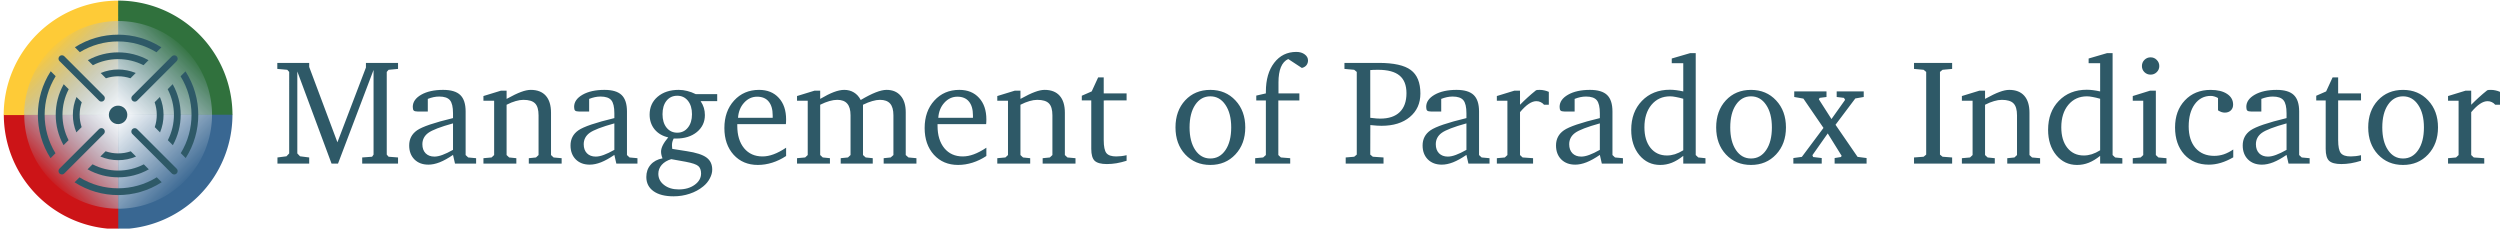 <?xml version="1.0" encoding="UTF-8" standalone="no"?>
<!-- Created with Inkscape (http://www.inkscape.org/) -->

<svg
   width="1836.046mm"
   height="167.867mm"
   viewBox="0 0 1836.046 167.867"
   version="1.1"
   id="svg1"
   sodipodi:docname="crosshair-with-full-text.svg"
   inkscape:version="1.3.2 (091e20ef0f, 2023-11-25)"
   xmlns:inkscape="http://www.inkscape.org/namespaces/inkscape"
   xmlns:sodipodi="http://sodipodi.sourceforge.net/DTD/sodipodi-0.dtd"
   xmlns:xlink="http://www.w3.org/1999/xlink"
   xmlns="http://www.w3.org/2000/svg"
   xmlns:svg="http://www.w3.org/2000/svg">
  <sodipodi:namedview
     id="namedview1"
     pagecolor="#ffffff"
     bordercolor="#eeeeee"
     borderopacity="1"
     inkscape:showpageshadow="0"
     inkscape:pageopacity="0"
     inkscape:pagecheckerboard="0"
     inkscape:deskcolor="#505050"
     inkscape:document-units="mm"
     inkscape:zoom="0.7670713"
     inkscape:cx="568.39566"
     inkscape:cy="149.92087"
     inkscape:window-width="2556"
     inkscape:window-height="1278"
     inkscape:window-x="0"
     inkscape:window-y="0"
     inkscape:window-maximized="0"
     inkscape:current-layer="layer2" />
  <defs
     id="defs1">
    <linearGradient
       inkscape:collect="always"
       xlink:href="#linearGradient144"
       id="linearGradient143"
       gradientUnits="userSpaceOnUse"
       gradientTransform="matrix(1.384,0,0,1.384,-849.911,-42.74)"
       x1="612.906"
       y1="118.521"
       x2="664.388"
       y2="118.521" />
    <linearGradient
       id="linearGradient144"
       inkscape:collect="always">
      <stop
         style="stop-color:#396792;stop-opacity:0;"
         offset="0"
         id="stop143" />
      <stop
         style="stop-color:#cc1417;stop-opacity:1;"
         offset="1"
         id="stop144" />
    </linearGradient>
    <linearGradient
       inkscape:collect="always"
       xlink:href="#linearGradient142"
       id="linearGradient141"
       gradientUnits="userSpaceOnUse"
       gradientTransform="matrix(1.384,0,0,1.384,-969.083,-162.376)"
       x1="612.906"
       y1="118.521"
       x2="664.388"
       y2="118.521" />
    <linearGradient
       id="linearGradient142"
       inkscape:collect="always">
      <stop
         style="stop-color:#396792;stop-opacity:0;"
         offset="0"
         id="stop141" />
      <stop
         style="stop-color:#fecb37;stop-opacity:1;"
         offset="1"
         id="stop142" />
    </linearGradient>
    <linearGradient
       inkscape:collect="always"
       xlink:href="#linearGradient126"
       id="linearGradient127"
       x1="612.906"
       y1="118.521"
       x2="664.388"
       y2="118.521"
       gradientUnits="userSpaceOnUse"
       gradientTransform="matrix(1.384,0,0,1.384,-727.115,-165.889)" />
    <linearGradient
       id="linearGradient126"
       inkscape:collect="always">
      <stop
         style="stop-color:#396792;stop-opacity:0;"
         offset="0"
         id="stop127" />
      <stop
         style="stop-color:#396792;stop-opacity:1;"
         offset="1"
         id="stop126" />
    </linearGradient>
    <linearGradient
       inkscape:collect="always"
       xlink:href="#linearGradient140"
       id="linearGradient139"
       gradientUnits="userSpaceOnUse"
       gradientTransform="matrix(1.384,0,0,1.384,-846.268,-284.963)"
       x1="612.906"
       y1="118.521"
       x2="664.388"
       y2="118.521" />
    <linearGradient
       id="linearGradient140"
       inkscape:collect="always">
      <stop
         style="stop-color:#396792;stop-opacity:0;"
         offset="0"
         id="stop139" />
      <stop
         style="stop-color:#30713d;stop-opacity:1;"
         offset="1"
         id="stop140" />
    </linearGradient>
  </defs>
  <g
     inkscape:label="Layer 1"
     inkscape:groupmode="layer"
     id="layer1"
     transform="translate(840.554,-41.648)"
     style="display:inline">
    <path
       style="font-size:44.414px;font-family:'Charter BT';-inkscape-font-specification:'Charter BT';white-space:pre;stroke-width:3.753;fill:#2e5967;fill-opacity:1"
       d="m -636.786,161.814 v -4.522 l 6.622,-0.861 1.992,-2.1 V 94.467 l -1.4,-1.561 -7.322,-0.646 v -4.414 h 23.418 v 2.961 l 20.727,55.342 20.942,-54.912 v -3.392 h 23.58 v 4.414 l -6.945,0.646 -1.346,1.561 v 60.726 l 1.346,1.561 6.945,0.538 v 4.522 h -26.325 v -4.522 l 7.268,-0.538 1.077,-1.561 V 93.013 l -26.11,68.801 h -4.737 L -622.197,94.144 v 60.188 l 1.992,2.1 6.729,0.861 v 4.522 z m 128.935,-10.121 v -19.434 q -13.836,3.822 -18.196,6.999 -4.307,3.176 -4.307,8.344 0,4.145 2.369,6.622 2.423,2.423 6.46,2.423 2.584,0 5.922,-1.238 3.392,-1.238 7.752,-3.715 z m 0,3.715 q -5.33,3.661 -9.798,5.437 -4.414,1.723 -8.291,1.723 -6.406,0 -10.282,-3.876 -3.822,-3.876 -3.822,-10.229 0,-7.052 5.76,-11.09 5.814,-4.038 26.433,-8.99 v -3.499 q 0,-6.945 -2.261,-9.636 -2.261,-2.692 -7.86,-2.692 -2.1,0 -4.145,0.431 -2.046,0.431 -4.253,1.292 v 9.26 h -7.591 q -1.992,0 -2.746,-0.7 -0.7,-0.754 -0.7,-2.692 0,-5.383 6.191,-8.937 6.245,-3.553 16.097,-3.553 8.667,0 12.597,3.768 3.93,3.768 3.93,12.113 v 31.978 l 1.884,1.777 5.814,0.538 v 3.984 h -15.504 z m 22.342,6.406 v -3.984 l 5.976,-0.538 1.884,-1.777 V 115.624 h -7.86 v -3.445 l 12.813,-3.93 h 4.199 v 6.03 q 6.622,-3.661 10.659,-5.114 4.038,-1.507 7.106,-1.507 7.214,0 11.036,4.307 3.822,4.307 3.822,12.49 v 31.063 l 1.884,1.777 5.922,0.538 v 3.984 h -24.118 v -3.984 l 5.276,-0.538 1.884,-1.777 v -29.179 q 0,-6.191 -2.584,-8.775 -2.53,-2.584 -8.56,-2.584 -2.638,0 -5.707,0.915 -3.069,0.861 -6.622,2.692 v 36.931 l 1.884,1.777 5.276,0.538 v 3.984 z m 96.149,-10.121 v -19.434 q -13.836,3.822 -18.196,6.999 -4.307,3.176 -4.307,8.344 0,4.145 2.369,6.622 2.423,2.423 6.46,2.423 2.584,0 5.922,-1.238 3.392,-1.238 7.752,-3.715 z m 0,3.715 q -5.33,3.661 -9.798,5.437 -4.414,1.723 -8.291,1.723 -6.406,0 -10.282,-3.876 -3.822,-3.876 -3.822,-10.229 0,-7.052 5.76,-11.09 5.814,-4.038 26.433,-8.99 v -3.499 q 0,-6.945 -2.261,-9.636 -2.261,-2.692 -7.86,-2.692 -2.1,0 -4.145,0.431 -2.046,0.431 -4.253,1.292 v 9.26 h -7.591 q -1.992,0 -2.746,-0.7 -0.7,-0.754 -0.7,-2.692 0,-5.383 6.191,-8.937 6.245,-3.553 16.097,-3.553 8.667,0 12.597,3.768 3.93,3.768 3.93,12.113 v 31.978 l 1.884,1.777 5.814,0.538 v 3.984 h -15.504 z m 41.776,3.122 q -4.468,1.346 -6.999,4.199 -2.476,2.853 -2.476,6.568 0,4.953 4.199,8.183 4.199,3.284 10.767,3.284 7.052,0 11.736,-3.392 4.684,-3.392 4.684,-8.291 0,-3.715 -2.046,-5.491 -2.046,-1.777 -9.152,-3.122 z m 4.414,-46.567 q -4.953,0 -7.914,3.715 -2.907,3.661 -2.907,9.852 0,6.137 2.961,9.852 3.015,3.715 7.86,3.715 4.845,0 7.806,-3.715 3.015,-3.715 3.015,-9.852 0,-6.137 -2.961,-9.852 -2.961,-3.715 -7.86,-3.715 z m 13.566,-1.184 h 15.774 v 5.168 h -12.167 q 1.615,2.423 2.369,4.899 0.754,2.476 0.754,5.33 0,7.591 -5.868,12.436 -5.868,4.791 -15.235,4.791 h -1.83 q -0.646,1.238 -0.969,2.476 -0.269,1.238 -0.269,2.476 0,0.377 0.108,1.615 0.108,0.7 0.108,1.023 l 10.605,1.669 q 10.336,1.561 14.535,4.684 4.199,3.069 4.199,8.883 0,3.176 -1.777,6.46 -1.723,3.338 -4.845,5.868 -4.361,3.553 -9.959,5.383 -5.599,1.884 -11.844,1.884 -9.421,0 -14.697,-3.768 -5.276,-3.768 -5.276,-10.444 0,-5.33 3.176,-8.99 3.176,-3.661 8.721,-4.684 -0.538,-1.292 -0.808,-2.53 -0.269,-1.238 -0.269,-2.423 0,-2.1 1.292,-4.684 1.292,-2.584 3.984,-5.76 -6.299,-1.4 -10.013,-5.868 -3.661,-4.522 -3.661,-10.821 0,-8.129 5.868,-13.136 5.922,-5.06 15.504,-5.06 3.176,0 6.245,0.808 3.122,0.754 6.245,2.315 z m 56.527,17.389 v -1.723 q 0,-6.676 -2.961,-10.229 -2.907,-3.553 -8.506,-3.553 -5.491,0 -9.529,4.414 -3.984,4.361 -4.468,11.09 z m 9.852,21.965 v 6.083 q -4.899,3.23 -10.175,4.899 -5.276,1.669 -10.605,1.669 -10.928,0 -17.766,-7.483 -6.783,-7.537 -6.783,-19.596 0,-12.382 7.106,-20.188 7.16,-7.86 18.358,-7.86 9.152,0 14.482,5.868 5.384,5.814 5.384,15.881 0,1.346 -0.054,2.046 0,0.7 -0.108,1.346 h -35.693 v 1.238 q 0,10.39 5.007,16.474 5.007,6.03 13.513,6.03 3.93,0 8.129,-1.561 4.253,-1.561 9.206,-4.845 z m 54.804,-35.047 q 6.353,-3.768 11.036,-5.599 4.684,-1.83 7.914,-1.83 6.676,0 10.39,4.361 3.715,4.307 3.715,12.113 v 0.323 31.063 l 1.992,1.777 5.868,0.538 v 3.984 h -24.064 v -3.984 l 5.168,-0.538 1.992,-1.777 v -29.179 q 0,-5.868 -2.423,-8.614 -2.423,-2.746 -7.483,-2.746 -2.53,0 -5.653,0.915 -3.069,0.861 -6.783,2.692 v 36.931 l 1.938,1.777 5.222,0.538 v 3.984 h -23.526 v -3.984 l 5.33,-0.538 1.884,-1.777 v -29.179 q 0,-5.814 -2.423,-8.56 -2.369,-2.799 -7.322,-2.799 -2.692,0 -5.814,0.915 -3.069,0.861 -6.729,2.692 v 36.931 l 1.884,1.777 5.276,0.538 v 3.984 h -24.172 v -3.984 l 5.976,-0.538 1.884,-1.777 V 115.624 h -7.86 v -3.445 l 12.813,-3.93 h 4.199 v 6.03 q 5.76,-3.392 10.013,-5.007 4.307,-1.615 7.645,-1.615 4.038,0 7.106,1.884 3.122,1.884 5.007,5.545 z m 82.421,13.082 v -1.723 q 0,-6.676 -2.961,-10.229 -2.907,-3.553 -8.506,-3.553 -5.491,0 -9.529,4.414 -3.984,4.361 -4.468,11.09 z m 9.852,21.965 v 6.083 q -4.899,3.23 -10.175,4.899 -5.276,1.669 -10.605,1.669 -10.928,0 -17.766,-7.483 -6.783,-7.537 -6.783,-19.596 0,-12.382 7.106,-20.188 7.16,-7.86 18.358,-7.86 9.152,0 14.482,5.868 5.384,5.814 5.384,15.881 0,1.346 -0.054,2.046 0,0.7 -0.108,1.346 h -35.693 v 1.238 q 0,10.39 5.007,16.474 5.007,6.03 13.513,6.03 3.93,0 8.129,-1.561 4.253,-1.561 9.206,-4.845 z m 8.021,11.682 v -3.984 l 5.976,-0.538 1.884,-1.777 V 115.624 h -7.86 v -3.445 l 12.813,-3.93 h 4.199 v 6.03 q 6.622,-3.661 10.659,-5.114 4.038,-1.507 7.106,-1.507 7.214,0 11.036,4.307 3.822,4.307 3.822,12.49 v 31.063 l 1.884,1.777 5.922,0.538 v 3.984 h -24.118 v -3.984 l 5.276,-0.538 1.884,-1.777 v -29.179 q 0,-6.191 -2.584,-8.775 -2.53,-2.584 -8.56,-2.584 -2.638,0 -5.706,0.915 -3.069,0.861 -6.622,2.692 v 36.931 l 1.884,1.777 5.276,0.538 v 3.984 z m 69.016,-46.406 h -6.945 v -3.445 l 7.268,-3.176 4.737,-10.282 h 4.091 V 110.24 h 16.797 v 5.168 H -29.958 v 29.071 q 0,7.16 1.992,9.636 1.992,2.423 7.16,2.423 1.777,0 3.661,-0.215 1.938,-0.215 3.984,-0.7 v 4.091 q -3.768,1.184 -7.429,1.83 -3.661,0.592 -7.052,0.592 -6.353,0 -8.937,-2.369 -2.53,-2.423 -2.53,-8.775 z M 48.318,112.394 q -6.891,0 -11.09,6.245 -4.145,6.191 -4.145,16.581 0,10.39 4.199,16.635 4.199,6.191 11.036,6.191 6.945,0 11.144,-6.191 4.199,-6.191 4.199,-16.635 0,-10.336 -4.253,-16.581 -4.199,-6.245 -11.09,-6.245 z m 0,-4.737 q 11.252,0 18.465,7.752 7.214,7.698 7.214,19.811 0,12.113 -7.268,19.865 -7.214,7.698 -18.412,7.698 -11.198,0 -18.412,-7.698 -7.16,-7.698 -7.16,-19.865 0,-12.167 7.106,-19.865 7.16,-7.698 18.465,-7.698 z m 32.947,54.158 v -3.984 l 5.868,-0.538 1.992,-1.777 v -40.107 h -7.052 v -3.553 l 7.052,-1.615 v -1.238 q 0,-13.297 6.137,-21.265 6.137,-7.968 16.258,-7.968 3.715,0 6.137,1.83 2.423,1.777 2.423,4.468 0,1.992 -1.184,3.499 -1.184,1.454 -3.338,1.992 l -10.013,-6.568 q -3.553,1.615 -5.383,5.976 -1.777,4.307 -1.777,11.198 v 8.075 h 15.343 v 5.168 H 98.277 v 40.107 l 1.884,1.777 6.837,0.538 v 3.984 z m 84.521,-33.647 q 3.015,0.323 4.63,0.485 1.669,0.108 2.692,0.108 9.421,0 14.32,-4.791 4.953,-4.791 4.953,-13.889 0,-8.775 -5.114,-12.974 -5.06,-4.199 -15.72,-4.199 -2.261,0 -3.499,0.054 -1.184,0.054 -2.261,0.162 z m -18.035,33.647 v -4.522 l 6.245,-0.538 1.884,-1.561 V 94.467 l -1.884,-1.561 -7.16,-0.646 v -4.414 h 25.141 q 16.581,0 23.58,5.222 7.052,5.222 7.052,17.281 0,10.767 -7.752,17.227 -7.698,6.46 -20.78,6.46 -1.346,0 -3.284,-0.108 -1.938,-0.162 -4.953,-0.431 l -0.054,21.695 1.884,1.561 7.86,0.538 v 4.522 z m 88.666,-10.121 v -19.434 q -13.836,3.822 -18.196,6.999 -4.307,3.176 -4.307,8.344 0,4.145 2.369,6.622 2.423,2.423 6.46,2.423 2.584,0 5.922,-1.238 3.392,-1.238 7.752,-3.715 z m 0,3.715 q -5.33,3.661 -9.798,5.437 -4.414,1.723 -8.291,1.723 -6.406,0 -10.283,-3.876 -3.822,-3.876 -3.822,-10.229 0,-7.052 5.76,-11.09 5.814,-4.038 26.433,-8.99 v -3.499 q 0,-6.945 -2.261,-9.636 -2.261,-2.692 -7.86,-2.692 -2.1,0 -4.145,0.431 -2.046,0.431 -4.253,1.292 v 9.26 h -7.591 q -1.992,0 -2.746,-0.7 -0.7,-0.754 -0.7,-2.692 0,-5.383 6.191,-8.937 6.245,-3.553 16.097,-3.553 8.667,0 12.597,3.768 3.93,3.768 3.93,12.113 v 31.978 l 1.884,1.777 5.814,0.538 v 3.984 h -15.504 z m 22.342,6.406 v -3.984 l 5.868,-0.538 1.884,-1.777 V 115.624 h -7.752 v -3.445 l 12.813,-3.93 h 4.199 v 10.336 q 2.692,-2.746 5.599,-5.383 2.961,-2.692 6.191,-5.276 0.484,-0.162 1.023,-0.215 0.592,-0.054 1.723,-0.054 1.669,0 3.284,0.377 1.615,0.323 3.338,1.077 v 9.475 h -3.499 q -1.077,-1.292 -2.53,-1.938 -1.4,-0.7 -3.123,-0.7 -2.638,0 -5.599,1.992 -2.907,1.938 -6.407,6.083 v 31.493 l 1.884,1.777 7.699,0.538 v 3.984 z m 75.64,-10.121 v -19.434 q -13.836,3.822 -18.196,6.999 -4.307,3.176 -4.307,8.344 0,4.145 2.369,6.622 2.423,2.423 6.46,2.423 2.584,0 5.922,-1.238 3.392,-1.238 7.752,-3.715 z m 0,3.715 q -5.33,3.661 -9.798,5.437 -4.415,1.723 -8.291,1.723 -6.406,0 -10.282,-3.876 -3.822,-3.876 -3.822,-10.229 0,-7.052 5.76,-11.09 5.814,-4.038 26.433,-8.99 v -3.499 q 0,-6.945 -2.261,-9.636 -2.261,-2.692 -7.86,-2.692 -2.1,0 -4.145,0.431 -2.046,0.431 -4.253,1.292 v 9.26 h -7.591 q -1.992,0 -2.746,-0.7 -0.7,-0.754 -0.7,-2.692 0,-5.383 6.191,-8.937 6.245,-3.553 16.097,-3.553 8.667,0 12.597,3.768 3.93,3.768 3.93,12.113 v 31.978 l 1.884,1.777 5.814,0.538 v 3.984 h -15.505 z m 61.264,-3.392 v -37.846 q -3.015,-0.861 -5.437,-1.292 -2.369,-0.485 -4.253,-0.485 -8.452,0 -13.674,6.245 -5.168,6.245 -5.168,16.474 0,9.529 4.468,15.128 4.522,5.599 12.059,5.599 2.907,0 5.868,-0.915 3.015,-0.969 6.137,-2.907 z m 0,-63.956 h -8.452 v -3.445 l 13.459,-3.93 h 4.145 v 74.831 l 1.884,1.777 5.276,0.538 v 3.984 h -16.312 v -5.707 q -4.307,3.445 -8.398,5.06 -4.091,1.615 -8.56,1.615 -9.26,0 -15.289,-7.214 -5.976,-7.268 -5.976,-18.573 0,-13.136 7.86,-21.265 7.914,-8.183 20.565,-8.183 2.207,0 4.684,0.323 2.476,0.323 5.114,0.915 z m 49.743,24.333 q -6.891,0 -11.09,6.245 -4.145,6.191 -4.145,16.581 0,10.39 4.199,16.635 4.199,6.191 11.036,6.191 6.945,0 11.144,-6.191 4.199,-6.191 4.199,-16.635 0,-10.336 -4.253,-16.581 -4.199,-6.245 -11.09,-6.245 z m 0,-4.737 q 11.252,0 18.465,7.752 7.214,7.698 7.214,19.811 0,12.113 -7.268,19.865 -7.214,7.698 -18.412,7.698 -11.198,0 -18.412,-7.698 -7.16,-7.698 -7.16,-19.865 0,-12.167 7.106,-19.865 7.16,-7.698 18.465,-7.698 z m 31.763,1.131 h 23.687 v 4.091 l -5.061,0.646 -0.538,1.077 9.26,14.482 10.013,-14.105 -0.861,-1.454 -5.33,-0.646 v -4.091 h 19.865 v 4.091 l -6.191,1.077 -14.535,19.327 16.204,23.58 6.622,0.861 v 4.091 h -23.472 v -4.091 l 4.63,-0.754 0.538,-0.861 -10.229,-16.474 -11.252,15.989 0.538,1.346 6.299,0.754 v 4.091 h -20.834 v -4.091 l 6.245,-0.861 15.881,-21.265 -14.751,-21.534 -6.729,-1.184 z m 87.966,53.027 v -4.522 l 7.052,-0.538 1.884,-1.561 V 94.467 l -1.884,-1.561 -7.052,-0.646 v -4.414 h 27.994 v 4.414 l -7.052,0.646 -1.884,1.561 v 60.726 l 1.884,1.561 7.052,0.538 v 4.522 z m 35.154,0 v -3.984 l 5.976,-0.538 1.884,-1.777 v -39.892 h -7.86 v -3.445 l 12.813,-3.93 h 4.199 v 6.03 q 6.622,-3.661 10.659,-5.114 4.038,-1.507 7.106,-1.507 7.214,0 11.036,4.307 3.822,4.307 3.822,12.49 v 31.063 l 1.884,1.777 5.922,0.538 v 3.984 h -24.118 v -3.984 l 5.276,-0.538 1.884,-1.777 v -29.179 q 0,-6.191 -2.584,-8.775 -2.53,-2.584 -8.56,-2.584 -2.638,0 -5.707,0.915 -3.069,0.861 -6.622,2.692 v 36.931 l 1.884,1.777 5.276,0.538 v 3.984 z m 101.533,-9.798 v -37.846 q -3.015,-0.861 -5.437,-1.292 -2.369,-0.485 -4.253,-0.485 -8.452,0 -13.674,6.245 -5.168,6.245 -5.168,16.474 0,9.529 4.468,15.128 4.522,5.599 12.059,5.599 2.907,0 5.868,-0.915 3.015,-0.969 6.137,-2.907 z m 0,-63.956 h -8.452 v -3.445 l 13.459,-3.93 h 4.145 v 74.831 l 1.884,1.777 5.276,0.538 v 3.984 h -16.312 v -5.707 q -4.307,3.445 -8.398,5.06 -4.091,1.615 -8.56,1.615 -9.26,0 -15.289,-7.214 -5.976,-7.268 -5.976,-18.573 0,-13.136 7.86,-21.265 7.914,-8.183 20.565,-8.183 2.207,0 4.684,0.323 2.476,0.323 5.114,0.915 z m 36.608,20.188 h 4.307 v 47.267 l 1.884,1.777 5.922,0.538 v 3.984 h -24.764 v -3.984 l 5.814,-0.538 1.884,-1.777 v -39.892 h -7.699 v -3.445 z m 0.431,-24.495 q 2.692,0 4.522,1.884 1.884,1.884 1.884,4.522 0,2.638 -1.884,4.468 -1.83,1.83 -4.522,1.83 -2.638,0 -4.522,-1.83 -1.83,-1.83 -1.83,-4.468 0,-2.692 1.83,-4.522 1.884,-1.884 4.522,-1.884 z m 60.726,73.431 q -4.63,2.692 -9.098,4.038 -4.468,1.346 -8.829,1.346 -11.198,0 -18.035,-7.483 -6.783,-7.537 -6.783,-19.865 0,-12.221 7.214,-19.865 7.268,-7.698 18.896,-7.698 7.698,0 12.113,2.961 4.415,2.907 4.415,7.86 0,2.638 -1.669,4.253 -1.669,1.615 -4.468,1.615 -1.238,0 -2.476,-0.431 -1.238,-0.431 -2.477,-1.238 v -9.044 q -1.292,-0.754 -2.638,-1.131 -1.346,-0.431 -2.692,-0.431 -7.322,0 -11.79,6.137 -4.415,6.083 -4.415,16.258 0,10.067 5.007,15.881 5.061,5.76 13.728,5.76 3.607,0 7.052,-1.131 3.446,-1.184 6.945,-3.553 z m 39.138,-5.491 v -19.434 q -13.836,3.822 -18.196,6.999 -4.307,3.176 -4.307,8.344 0,4.145 2.369,6.622 2.422,2.423 6.46,2.423 2.584,0 5.922,-1.238 3.392,-1.238 7.752,-3.715 z m 0,3.715 q -5.33,3.661 -9.798,5.437 -4.415,1.723 -8.291,1.723 -6.406,0 -10.283,-3.876 -3.822,-3.876 -3.822,-10.229 0,-7.052 5.76,-11.09 5.814,-4.038 26.433,-8.99 v -3.499 q 0,-6.945 -2.261,-9.636 -2.261,-2.692 -7.86,-2.692 -2.1,0 -4.145,0.431 -2.046,0.431 -4.253,1.292 v 9.26 h -7.591 q -1.992,0 -2.746,-0.7 -0.7,-0.754 -0.7,-2.692 0,-5.383 6.191,-8.937 6.245,-3.553 16.097,-3.553 8.668,0 12.597,3.768 3.93,3.768 3.93,12.113 v 31.978 l 1.884,1.777 5.814,0.538 v 3.984 h -15.505 z m 28.748,-39.999 h -6.945 v -3.445 l 7.268,-3.176 4.737,-10.282 h 4.091 V 110.24 h 16.797 v 5.168 h -16.797 v 29.071 q 0,7.16 1.992,9.636 1.992,2.423 7.16,2.423 1.777,0 3.661,-0.215 1.938,-0.215 3.984,-0.7 v 4.091 q -3.768,1.184 -7.429,1.83 -3.661,0.592 -7.052,0.592 -6.353,0 -8.937,-2.369 -2.53,-2.423 -2.53,-8.775 z m 56.796,-3.015 q -6.891,0 -11.09,6.245 -4.145,6.191 -4.145,16.581 0,10.39 4.199,16.635 4.199,6.191 11.036,6.191 6.945,0 11.144,-6.191 4.199,-6.191 4.199,-16.635 0,-10.336 -4.253,-16.581 -4.199,-6.245 -11.09,-6.245 z m 0,-4.737 q 11.252,0 18.465,7.752 7.214,7.698 7.214,19.811 0,12.113 -7.268,19.865 -7.214,7.698 -18.412,7.698 -11.198,0 -18.412,-7.698 -7.16,-7.698 -7.16,-19.865 0,-12.167 7.106,-19.865 7.16,-7.698 18.465,-7.698 z m 33.055,54.158 v -3.984 l 5.868,-0.538 1.884,-1.777 v -39.892 h -7.752 v -3.445 l 12.813,-3.93 h 4.199 v 10.336 q 2.692,-2.746 5.599,-5.383 2.961,-2.692 6.191,-5.276 0.484,-0.162 1.023,-0.215 0.592,-0.054 1.723,-0.054 1.669,0 3.284,0.377 1.615,0.323 3.338,1.077 v 9.475 h -3.499 q -1.077,-1.292 -2.53,-1.938 -1.4,-0.7 -3.123,-0.7 -2.638,0 -5.599,1.992 -2.907,1.938 -6.406,6.083 v 31.493 l 1.884,1.777 7.698,0.538 v 3.984 z"
       id="text7"
       aria-label="Management of Paradox Indicator" />
  </g>
  <g
     inkscape:groupmode="layer"
     id="layer2"
     inkscape:label="filler"
     style="display:inline">
    <path
       style="fill:url(#linearGradient143);fill-opacity:1;stroke:none;stroke-width:0.5;stroke-linecap:butt;stroke-dasharray:none;stroke-opacity:1"
       id="path142"
       sodipodi:type="arc"
       sodipodi:cx="-1.9228586"
       sodipodi:cy="121.2402"
       sodipodi:rx="71.227585"
       sodipodi:ry="71.227585"
       sodipodi:start="5.4977871"
       sodipodi:end="0.78539816"
       sodipodi:arc-type="slice"
       d="M 48.443,70.875 A 71.228,71.228 0 0 1 69.305,121.24 71.228,71.228 0 0 1 48.443,171.606 L -1.923,121.24 Z"
       transform="matrix(-0.707,0.707,0.707,0.707,0,0)"
       inkscape:transform-center-x="-9.8211884"
       inkscape:transform-center-y="-6.0216333" />
    <path
       style="fill:url(#linearGradient141);fill-opacity:1;stroke:none;stroke-width:0.5;stroke-linecap:butt;stroke-dasharray:none;stroke-opacity:1"
       id="path140"
       sodipodi:type="arc"
       sodipodi:cx="-121.09565"
       sodipodi:cy="1.6046823"
       sodipodi:rx="71.227585"
       sodipodi:ry="71.227585"
       sodipodi:start="5.4977871"
       sodipodi:end="0.78539816"
       sodipodi:arc-type="slice"
       d="M -70.73,-48.761 A 71.228,71.228 0 0 1 -49.868,1.605 71.228,71.228 0 0 1 -70.73,51.97 L -121.096,1.605 Z"
       transform="rotate(-135)"
       inkscape:transform-center-x="-9.8211891"
       inkscape:transform-center-y="6.0216287" />
    <path
       style="fill:url(#linearGradient127);fill-opacity:1;stroke:none;stroke-width:0.5;stroke-linecap:butt;stroke-dasharray:none;stroke-opacity:1"
       id="path126"
       sodipodi:type="arc"
       sodipodi:cx="120.87285"
       sodipodi:cy="-1.9080423"
       sodipodi:rx="71.227585"
       sodipodi:ry="71.227585"
       sodipodi:start="5.4977871"
       sodipodi:end="0.78539816"
       sodipodi:arc-type="slice"
       d="M 171.238,-52.274 A 71.228,71.228 0 0 1 192.1,-1.908 71.228,71.228 0 0 1 171.238,48.457 L 120.873,-1.908 Z"
       transform="rotate(45)" />
    <path
       style="fill:url(#linearGradient139);fill-opacity:1;stroke:none;stroke-width:0.5;stroke-linecap:butt;stroke-dasharray:none;stroke-opacity:1"
       id="path126-7"
       sodipodi:type="arc"
       sodipodi:cx="1.7194055"
       sodipodi:cy="-120.98214"
       sodipodi:rx="71.227585"
       sodipodi:ry="71.227585"
       sodipodi:start="5.4977871"
       sodipodi:end="0.78539816"
       sodipodi:arc-type="slice"
       d="m 52.085,-171.348 a 71.228,71.228 0 0 1 20.862,50.366 71.228,71.228 0 0 1 -20.862,50.366 L 1.719,-120.982 Z"
       transform="matrix(0.707,-0.707,-0.707,-0.707,0,0)"
       inkscape:transform-center-x="9.8211918"
       inkscape:transform-center-y="6.0216393" />
    <g
       id="g3-9"
       transform="translate(6.223,3.868)"
       style="display:inline">
      <path
         id="path2-3"
         style="display:inline;fill:#30713d;fill-opacity:1;stroke:none;stroke-width:13.2;stroke-dasharray:none;stroke-opacity:1"
         d="M 80.5,0 V 8.148 A 72.352,72.352 0 0 1 152.852,80.5 h 8.148 A 80.5,80.5 0 0 0 80.5,0 Z" />
      <path
         id="path2-9-9"
         style="display:inline;fill:#396792;fill-opacity:1;stroke:none;stroke-width:13.2;stroke-dasharray:none;stroke-opacity:1"
         d="m 161,80.5 h -8.148 A 72.352,72.352 0 0 1 80.5,152.852 v 8.148 A 80.5,80.5 0 0 0 161,80.5 Z" />
      <path
         id="path2-9-1-0"
         style="display:inline;fill:#cc1417;fill-opacity:1;stroke:none;stroke-width:13.2;stroke-dasharray:none;stroke-opacity:1"
         d="m 80.5,161 v -8.148 A 72.352,72.352 0 0 1 8.148,80.5 H 0 a 80.5,80.5 0 0 0 80.5,80.5 z" />
      <path
         id="path2-2-8"
         style="display:inline;fill:#fecb37;fill-opacity:1;stroke:none;stroke-width:13.2;stroke-dasharray:none;stroke-opacity:1"
         d="M 0,80.5 H 8.148 A 72.352,72.352 0 0 1 80.5,8.148 V 0 A 80.5,80.5 0 0 0 0,80.5 Z" />
    </g>
    <path
       id="path5-1"
       style="color:#000000;fill:#2e5967;-inkscape-stroke:none"
       d="m 136.241,52.409 -3.623,3.623 c 10.677,17.242 10.726,39.155 0.145,56.439 l 3.623,3.623 C 148.763,96.741 148.716,71.716 136.241,52.409 Z M 118.536,34.759 C 99.248,22.377 74.302,22.36 54.997,34.705 l 3.623,3.623 C 75.855,27.777 97.693,27.795 114.913,38.382 Z m 8.288,27.067 -3.675,3.675 c 6.09,11.712 6.125,25.728 0.113,37.469 l 3.683,3.683 C 134.666,92.756 134.626,75.69 126.824,61.826 Z M 109.092,44.203 C 95.272,36.537 78.325,36.542 64.51,44.217 l 3.684,3.684 c 11.657,-5.969 25.554,-5.974 37.214,-0.014 z m 8.341,27.015 -3.857,3.857 c 2.053,5.92 2.084,12.363 0.088,18.298 l 3.876,3.876 c 3.476,-8.311 3.435,-17.741 -0.107,-26.031 z M 99.685,53.61 C 91.459,50.178 82.138,50.183 73.915,53.623 l 3.876,3.876 c 5.841,-1.964 12.173,-1.968 18.015,-0.011 z M 37.26,52.323 C 24.711,71.67 24.665,96.787 37.114,116.18 l 3.623,-3.623 C 30.085,95.231 30.135,73.23 40.883,55.946 Z m 9.53,9.53 c -7.782,13.85 -7.822,30.89 -0.121,44.773 l 3.684,-3.684 C 44.359,91.216 44.394,77.225 50.465,65.528 Z m 9.393,9.393 c -3.526,8.273 -3.567,17.679 -0.107,25.974 l 3.878,-3.878 C 57.972,87.425 58.003,81.006 60.042,75.105 Z m 39.875,39.875 c -5.996,2.072 -12.525,2.068 -18.518,-0.011 l -3.857,3.857 c 8.358,3.572 17.873,3.577 26.234,0.013 z m 9.577,9.577 c -11.781,6.115 -25.891,6.111 -37.668,-0.014 l -3.674,3.674 c 13.927,7.838 31.086,7.843 45.018,0.015 z m 9.511,9.511 c -17.333,10.779 -39.409,10.797 -56.758,0.054 l -3.623,3.623 c 19.413,12.544 44.609,12.526 64.005,-0.054 z" />
    <circle
       style="display:inline;fill:#2e5967;fill-opacity:1;stroke:none;stroke-width:1.161;stroke-dasharray:none;stroke-opacity:1"
       id="path4-8"
       cx="86.723"
       cy="84.368"
       r="6.78" />
    <g
       id="g127"
       transform="translate(-379.294,-69.13)">
      <path
         style="display:inline;fill:none;fill-opacity:1;stroke:#30713d;stroke-width:15;stroke-dasharray:none;stroke-opacity:1"
         id="path2"
         sodipodi:type="arc"
         sodipodi:cx="465.97647"
         sodipodi:cy="153.61452"
         sodipodi:rx="76.549995"
         sodipodi:ry="76.549995"
         sodipodi:start="4.712389"
         sodipodi:end="0"
         sodipodi:arc-type="arc"
         d="m 465.976,77.065 a 76.55,76.55 0 0 1 76.55,76.55"
         sodipodi:open="true" />
      <path
         style="display:inline;fill:none;fill-opacity:1;stroke:#396792;stroke-width:15;stroke-dasharray:none;stroke-opacity:1"
         id="path2-5"
         sodipodi:type="arc"
         sodipodi:cx="465.95642"
         sodipodi:cy="-153.3817"
         sodipodi:rx="76.549995"
         sodipodi:ry="76.549995"
         sodipodi:start="4.712389"
         sodipodi:end="0"
         sodipodi:arc-type="arc"
         d="m 465.956,-229.932 a 76.55,76.55 0 0 1 76.55,76.55"
         sodipodi:open="true"
         transform="scale(1,-1)" />
      <path
         style="display:inline;fill:none;fill-opacity:1;stroke:#cc1417;stroke-width:15;stroke-dasharray:none;stroke-opacity:1"
         id="path2-5-3"
         sodipodi:type="arc"
         sodipodi:cx="-466.14423"
         sodipodi:cy="-153.34503"
         sodipodi:rx="76.549995"
         sodipodi:ry="76.549995"
         sodipodi:start="4.712389"
         sodipodi:end="0"
         sodipodi:arc-type="arc"
         d="m -466.144,-229.895 a 76.55,76.55 0 0 1 76.55,76.55"
         sodipodi:open="true"
         transform="scale(-1)" />
      <path
         style="display:inline;fill:none;fill-opacity:1;stroke:#fecb37;stroke-width:15;stroke-dasharray:none;stroke-opacity:1"
         id="path2-5-9"
         sodipodi:type="arc"
         sodipodi:cx="-466.05896"
         sodipodi:cy="153.64861"
         sodipodi:rx="76.549995"
         sodipodi:ry="76.549995"
         sodipodi:start="4.712389"
         sodipodi:end="0"
         sodipodi:arc-type="arc"
         d="m -466.059,77.099 a 76.55,76.55 0 0 1 76.55,76.55"
         sodipodi:open="true"
         transform="scale(-1,1)" />
    </g>
    <g
       id="g139"
       transform="rotate(45,431.133,-609.085)">
      <g
         id="g138">
        <path
           style="opacity:1;mix-blend-mode:normal;fill:none;fill-opacity:1;stroke:#2e5967;stroke-width:5;stroke-linecap:round;stroke-linejoin:miter;stroke-dasharray:none;stroke-opacity:1"
           d="m 695.264,124.813 h 41.023"
           id="path136"
           sodipodi:nodetypes="cc" />
        <path
           style="mix-blend-mode:normal;fill:none;fill-opacity:1;stroke:#2e5967;stroke-width:5;stroke-linecap:round;stroke-linejoin:miter;stroke-dasharray:none;stroke-opacity:1"
           d="m 619.602,124.777 h 41.023"
           id="path136-6"
           sodipodi:nodetypes="cc" />
        <path
           style="opacity:1;mix-blend-mode:normal;fill:none;fill-opacity:1;stroke:#2e5967;stroke-width:5;stroke-linecap:round;stroke-linejoin:miter;stroke-dasharray:none;stroke-opacity:1"
           d="M 677.962,107.475 V 66.452"
           id="path137"
           sodipodi:nodetypes="cc" />
        <path
           style="mix-blend-mode:normal;fill:none;fill-opacity:1;stroke:#2e5967;stroke-width:5;stroke-linecap:round;stroke-linejoin:miter;stroke-dasharray:none;stroke-opacity:1"
           d="M 677.926,183.138 V 142.115"
           id="path138"
           sodipodi:nodetypes="cc" />
      </g>
      <circle
         style="display:inline;fill:#2e5967;fill-opacity:1;stroke:none;stroke-width:8;stroke-dasharray:none;stroke-opacity:1"
         id="path1"
         cx="677.944"
         cy="124.795"
         r="5.75" />
    </g>
  </g>
</svg>
